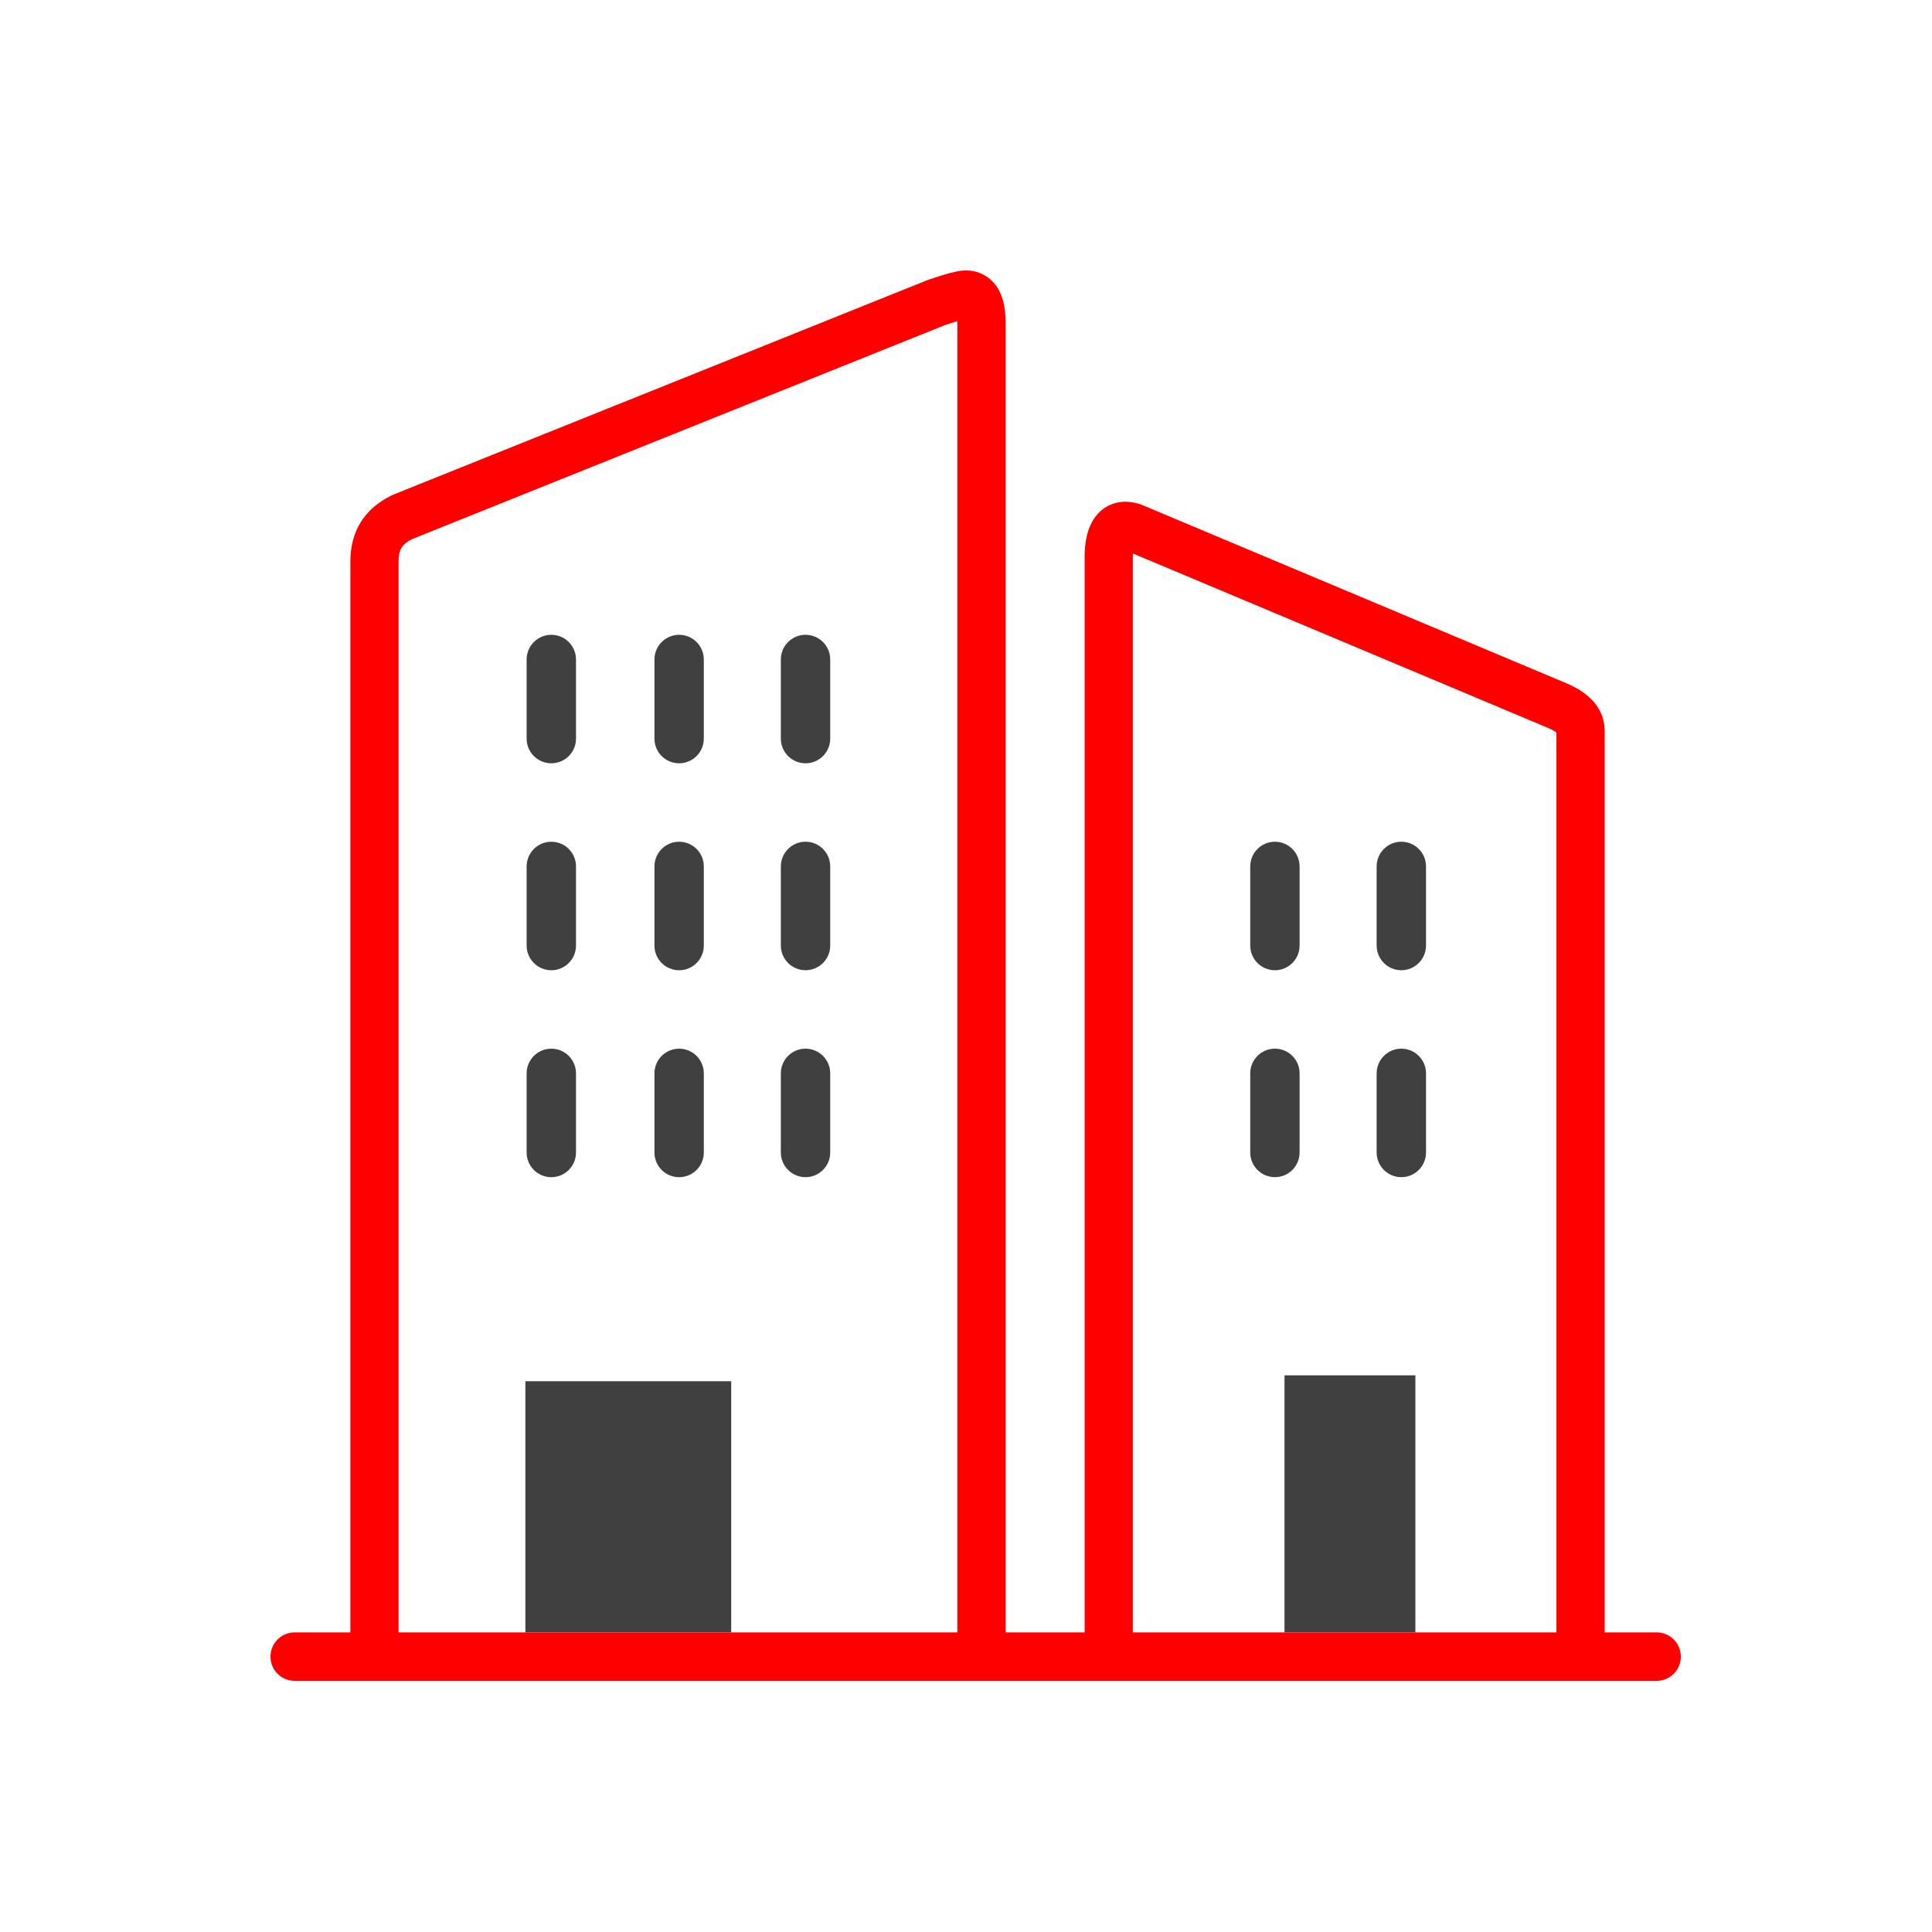 <svg width="100" height="100" viewBox="0 0 100 100" fill="none" xmlns="http://www.w3.org/2000/svg">
<path d="M65.99 50.22C66.695 50.22 67.267 49.648 67.267 48.941V44.847C67.267 44.141 66.695 43.568 65.99 43.568C65.284 43.568 64.712 44.141 64.712 44.847V48.941C64.712 49.648 65.284 50.22 65.99 50.22Z" fill="#404040"/>
<path d="M67.267 59.652V55.557C67.267 54.851 66.695 54.279 65.99 54.279C65.284 54.279 64.712 54.851 64.712 55.557V59.652C64.712 60.358 65.284 60.93 65.99 60.93C66.695 60.93 67.267 60.358 67.267 59.652Z" fill="#404040"/>
<path d="M72.532 43.567C71.827 43.567 71.255 44.139 71.255 44.846V48.94C71.255 49.647 71.827 50.219 72.532 50.219C73.238 50.219 73.81 49.647 73.81 48.94V44.846C73.81 44.139 73.238 43.567 72.532 43.567Z" fill="#404040"/>
<path d="M72.532 54.279C71.827 54.279 71.255 54.851 71.255 55.557V59.652C71.255 60.358 71.827 60.93 72.532 60.93C73.238 60.93 73.81 60.358 73.81 59.652V55.557C73.81 54.851 73.238 54.279 72.532 54.279Z" fill="#404040"/>
<path d="M73.26 71.187H66.486V84.493H73.26V71.187Z" fill="#404040"/>
<path d="M28.536 39.508C29.241 39.508 29.814 38.936 29.814 38.23V34.136C29.814 33.429 29.241 32.857 28.536 32.857C27.831 32.857 27.258 33.429 27.258 34.136V38.23C27.258 38.936 27.831 39.508 28.536 39.508Z" fill="#404040"/>
<path d="M35.151 39.508C35.857 39.508 36.429 38.936 36.429 38.23V34.136C36.429 33.429 35.857 32.857 35.151 32.857C34.446 32.857 33.874 33.429 33.874 34.136V38.23C33.874 38.936 34.446 39.508 35.151 39.508Z" fill="#404040"/>
<path d="M28.536 50.22C29.241 50.22 29.814 49.648 29.814 48.941V44.847C29.814 44.141 29.241 43.568 28.536 43.568C27.831 43.568 27.258 44.141 27.258 44.847V48.941C27.258 49.648 27.831 50.22 28.536 50.22Z" fill="#404040"/>
<path d="M35.151 50.22C35.857 50.22 36.429 49.648 36.429 48.941V44.847C36.429 44.141 35.857 43.568 35.151 43.568C34.446 43.568 33.874 44.141 33.874 44.847V48.941C33.874 49.648 34.446 50.22 35.151 50.22Z" fill="#404040"/>
<path d="M28.536 60.931C29.241 60.931 29.814 60.359 29.814 59.653V55.559C29.814 54.852 29.241 54.28 28.536 54.28C27.831 54.28 27.258 54.852 27.258 55.559V59.653C27.258 60.359 27.831 60.931 28.536 60.931Z" fill="#404040"/>
<path d="M35.151 60.931C35.857 60.931 36.429 60.359 36.429 59.653V55.559C36.429 54.852 35.857 54.28 35.151 54.28C34.446 54.28 33.874 54.852 33.874 55.559V59.653C33.874 60.359 34.446 60.931 35.151 60.931Z" fill="#404040"/>
<path d="M41.694 32.857C40.989 32.857 40.416 33.429 40.416 34.136V38.23C40.416 38.936 40.989 39.508 41.694 39.508C42.4 39.508 42.972 38.936 42.972 38.23V34.136C42.972 33.429 42.4 32.857 41.694 32.857Z" fill="#404040"/>
<path d="M41.694 43.567C40.989 43.567 40.416 44.139 40.416 44.846V48.94C40.416 49.647 40.989 50.219 41.694 50.219C42.4 50.219 42.972 49.647 42.972 48.94V44.846C42.972 44.139 42.4 43.567 41.694 43.567Z" fill="#404040"/>
<path d="M41.694 54.279C40.989 54.279 40.416 54.851 40.416 55.557V59.652C40.416 60.358 40.989 60.93 41.694 60.93C42.4 60.93 42.972 60.358 42.972 59.652V55.557C42.972 54.851 42.4 54.279 41.694 54.279Z" fill="#404040"/>
<path d="M37.847 71.492H27.193V84.492H37.847V71.492Z" fill="#404040"/>
<path d="M85.746 84.493H83.058V37.859C83.058 36.172 81.468 35.521 80.857 35.274L59.322 26.224C58.292 25.75 57.562 26.045 57.216 26.264C56.725 26.576 56.141 27.269 56.141 28.797V84.493H52.051V16.752C52.051 16.012 51.956 14.96 51.13 14.36C50.778 14.103 50.182 13.857 49.325 14.098C49.134 14.136 48.801 14.231 48.094 14.466L48.057 14.478L20.347 25.607L20.256 25.648C18.848 26.349 18.135 27.503 18.135 29.078V84.493H15.254C14.561 84.493 14 85.054 14 85.746C14 86.438 14.561 87 15.254 87H85.746C86.439 87 87 86.438 87 85.746C87 85.054 86.439 84.493 85.746 84.493ZM37.846 84.493H20.63V29.078C20.63 28.461 20.794 28.18 21.326 27.905L48.916 16.825C49.128 16.754 49.371 16.677 49.553 16.621C49.554 16.661 49.555 16.705 49.555 16.751V84.492H37.846V84.493ZM73.259 84.493H58.635V28.797C58.635 28.744 58.636 28.693 58.638 28.647L79.896 37.58L79.911 37.586C80.326 37.754 80.494 37.858 80.561 37.916V84.492H73.257L73.259 84.493Z" fill="#FF0000"/>
</svg>